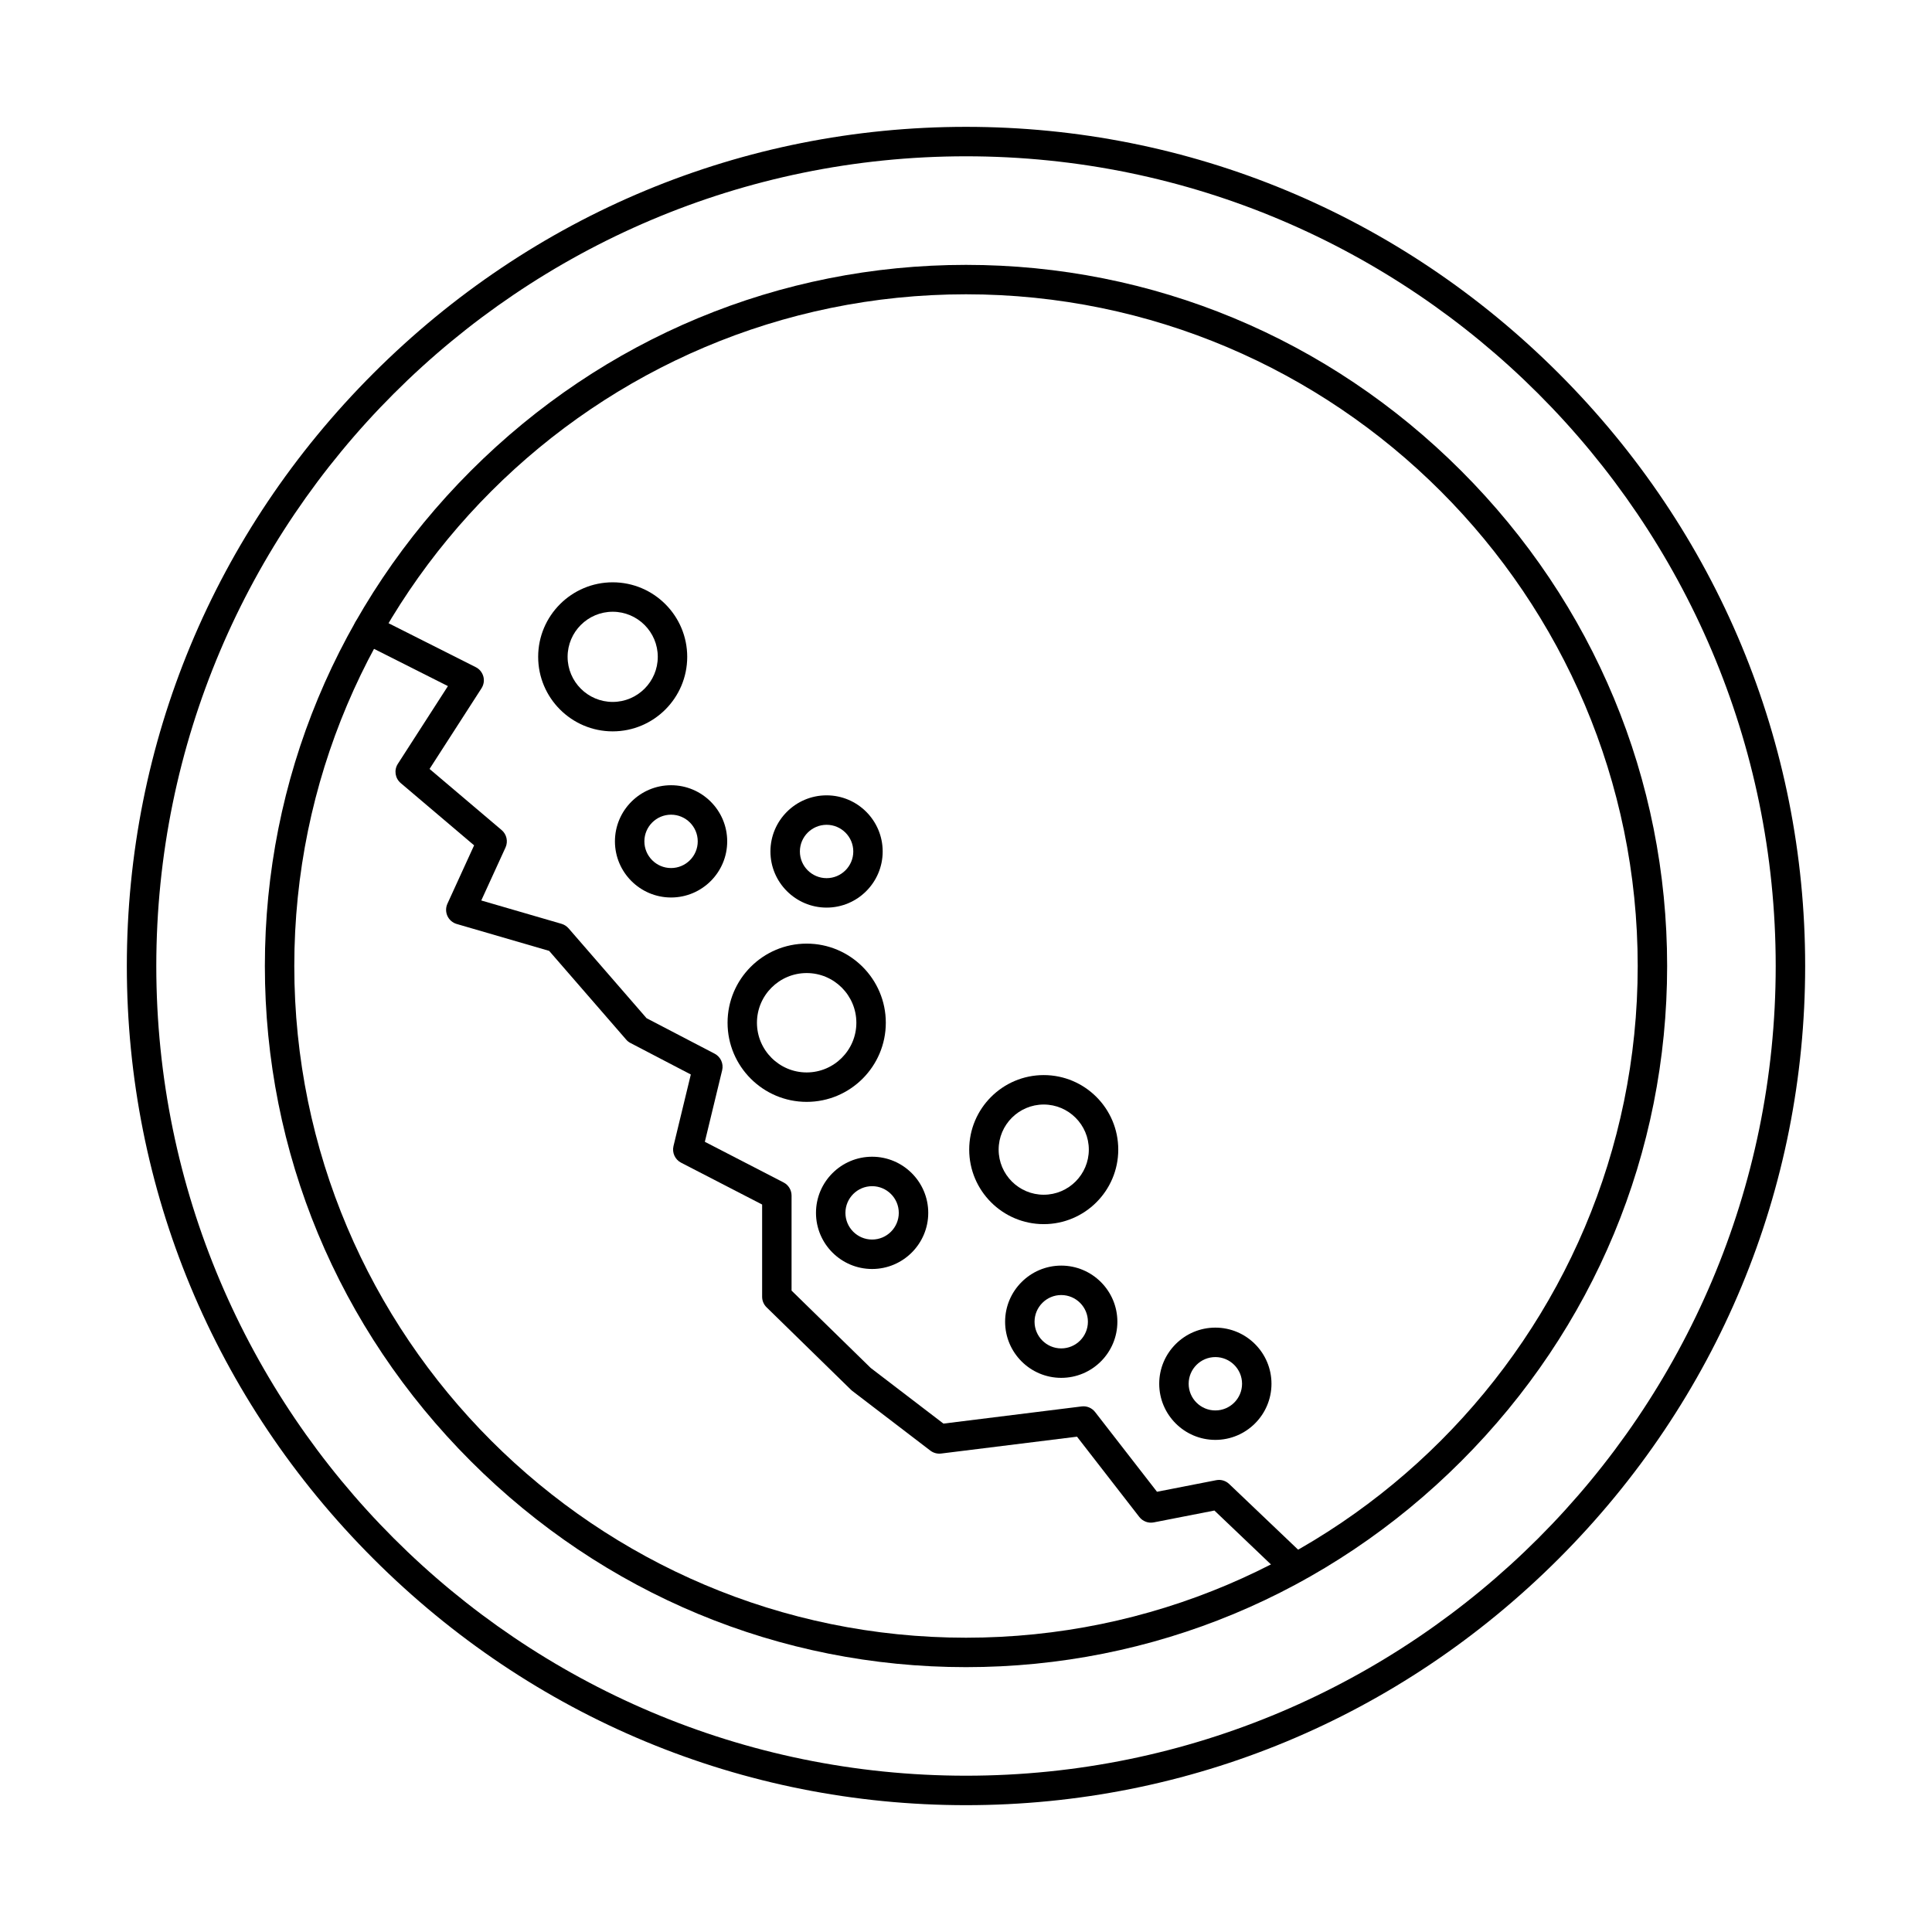 <?xml version="1.0" encoding="UTF-8"?>
<!-- Uploaded to: SVG Repo, www.svgrepo.com, Generator: SVG Repo Mixer Tools -->
<svg fill="#000000" width="800px" height="800px" version="1.1" viewBox="144 144 512 512" xmlns="http://www.w3.org/2000/svg">
 <g fill-rule="evenodd">
  <path d="m487.34 563.32c-0.965 0-1.941-0.355-2.695-1.078l-18.812-17.934-16.074 3.141c-1.441 0.285-2.926-0.273-3.832-1.441l-16.508-21.273-36.016 4.469c-1.016 0.121-2.035-0.152-2.848-0.773l-20.727-15.852c-0.129-0.102-0.242-0.203-0.355-0.316l-22.32-21.812c-0.75-0.73-1.18-1.738-1.18-2.785v-24.453l-21.488-11.094c-1.598-0.832-2.418-2.641-2.004-4.391l4.594-18.977-15.988-8.34c-0.438-0.223-0.824-0.527-1.141-0.902l-20.41-23.512-24.504-7.133c-1.09-0.316-1.98-1.086-2.461-2.125-0.465-1.027-0.469-2.215 0-3.242l7.074-15.473-19.457-16.508c-1.496-1.27-1.82-3.445-0.754-5.09l13.27-20.605-22.859-11.52c-1.93-0.965-2.703-3.312-1.738-5.242 0.977-1.922 3.32-2.691 5.242-1.727l26.73 13.473c0.996 0.496 1.715 1.391 2.012 2.457s0.113 2.203-0.488 3.141l-13.766 21.375 19.109 16.203c1.332 1.129 1.746 3.008 1.027 4.602l-6.43 14.051 21.273 6.188c0.719 0.215 1.359 0.621 1.855 1.188l20.676 23.824 18.047 9.406c1.582 0.832 2.406 2.633 1.988 4.379l-4.59 18.969 20.879 10.781c1.293 0.672 2.102 2.012 2.102 3.477v25.176l20.98 20.504 19.273 14.742 36.625-4.551c1.371-0.172 2.711 0.395 3.555 1.473l16.41 21.141 15.695-3.066c1.242-0.246 2.519 0.133 3.434 1.008l20.281 19.324c1.555 1.484 1.613 3.953 0.129 5.516-0.77 0.801-1.797 1.211-2.824 1.211z"/>
  <path d="m321.84 359.9c-3.902 0-7.074 3.172-7.074 7.07 0 3.902 3.172 7.07 7.07 7.07 3.902 0 7.07-3.168 7.07-7.07s-3.168-7.07-7.07-7.07zm0 21.945c-8.199 0-14.875-6.676-14.875-14.875s6.676-14.875 14.875-14.875c8.211 0 14.875 6.676 14.875 14.875 0.004 8.199-6.664 14.875-14.871 14.875z"/>
  <path d="m357.78 401.87c-7.266 0-13.18 5.902-13.18 13.168 0 7.254 5.914 13.168 13.176 13.168 7.254 0 13.168-5.914 13.168-13.168 0-7.266-5.914-13.168-13.164-13.168zm0 34.137c-11.57 0-20.969-9.406-20.969-20.969s9.398-20.969 20.969-20.969c11.562 0 20.969 9.406 20.969 20.969s-9.406 20.969-20.969 20.969z"/>
  <path d="m375.12 458.35c-3.902 0-7.074 3.172-7.074 7.07 0 3.902 3.172 7.07 7.07 7.07 3.902 0 7.07-3.172 7.07-7.07 0-3.902-3.172-7.07-7.07-7.07zm0 21.945c-8.211 0-14.875-6.676-14.875-14.875s6.664-14.875 14.875-14.875c8.199 0 14.875 6.676 14.875 14.875s-6.676 14.875-14.871 14.875z"/>
  <path d="m420.6 436.71c-6.594 0-11.949 5.363-11.949 11.949 0.004 6.594 5.356 11.957 11.949 11.957 6.582 0 11.949-5.363 11.949-11.957 0-6.582-5.363-11.949-11.949-11.949zm0 31.699c-10.891 0-19.75-8.859-19.75-19.75s8.859-19.75 19.75-19.75c10.895 0 19.75 8.859 19.75 19.75s-8.859 19.75-19.75 19.75z"/>
  <path d="m425.24 487.2c-3.902 0-7.074 3.18-7.074 7.07 0.004 3.898 3.172 7.07 7.07 7.07 3.902 0 7.07-3.172 7.07-7.07 0-3.891-3.168-7.07-7.07-7.07zm0 21.945c-8.199 0-14.875-6.664-14.875-14.871 0-8.199 6.676-14.875 14.875-14.875s14.875 6.676 14.875 14.875c0 8.207-6.676 14.875-14.871 14.871z"/>
  <path d="m363.06 362.58c-3.902 0-7.082 3.172-7.082 7.07 0 3.902 3.18 7.07 7.082 7.07 3.891 0 7.07-3.172 7.07-7.07 0-3.902-3.18-7.07-7.07-7.07zm0 21.945c-8.207 0-14.887-6.676-14.887-14.875 0-8.199 6.676-14.875 14.883-14.875 8.199 0 14.863 6.676 14.863 14.875 0 8.199-6.664 14.875-14.863 14.875z"/>
  <path d="m400 185.42c-118.32 0-214.58 96.262-214.58 214.58s96.262 214.58 214.58 214.58 214.58-96.262 214.58-214.58-96.262-214.58-214.58-214.58zm0 436.97c-59.16 0-114.94-23.195-157.06-65.316-42.133-42.121-65.328-97.91-65.328-157.07s23.195-114.94 65.328-157.06c42.121-42.121 97.898-65.328 157.06-65.328s114.94 23.203 157.07 65.328c42.125 42.121 65.316 97.898 65.316 157.06s-23.195 114.95-65.316 157.07c-42.133 42.121-97.91 65.316-157.07 65.316z"/>
  <path d="m400 221.99c-98.152 0-178.01 79.855-178.01 178.01s79.855 178.01 178.01 178.01 178.01-79.855 178.01-178.01-79.855-178.01-178.01-178.01zm0 363.82c-49.426 0-96.039-19.383-131.23-54.578-35.191-35.191-54.578-81.797-54.578-131.23 0-49.426 19.387-96.027 54.578-131.23 35.195-35.191 81.805-54.578 131.23-54.578 49.426 0 96.039 19.387 131.23 54.578 35.191 35.203 54.578 81.805 54.578 131.23 0 49.438-19.383 96.039-54.578 131.23-35.191 35.191-81.805 54.578-131.23 54.578z"/>
  <path d="m306.37 306.12c-6.594 0-11.949 5.356-11.949 11.949 0 6.582 5.356 11.949 11.949 11.949 6.586 0 11.949-5.363 11.949-11.949 0.004-6.594-5.363-11.949-11.945-11.949zm0 31.699c-10.891 0-19.75-8.859-19.75-19.75s8.859-19.75 19.75-19.75c10.891 0 19.75 8.859 19.75 19.75s-8.859 19.75-19.75 19.75z"/>
  <path d="m466.08 503.64c-3.894 0-7.074 3.172-7.074 7.07 0 3.902 3.18 7.07 7.07 7.07 3.902 0 7.082-3.168 7.082-7.07 0-3.902-3.18-7.07-7.078-7.07zm0 21.945c-8.199 0-14.875-6.676-14.875-14.875s6.676-14.875 14.875-14.875c8.211 0 14.875 6.676 14.875 14.875s-6.664 14.875-14.871 14.875z"/>
 </g>
</svg>